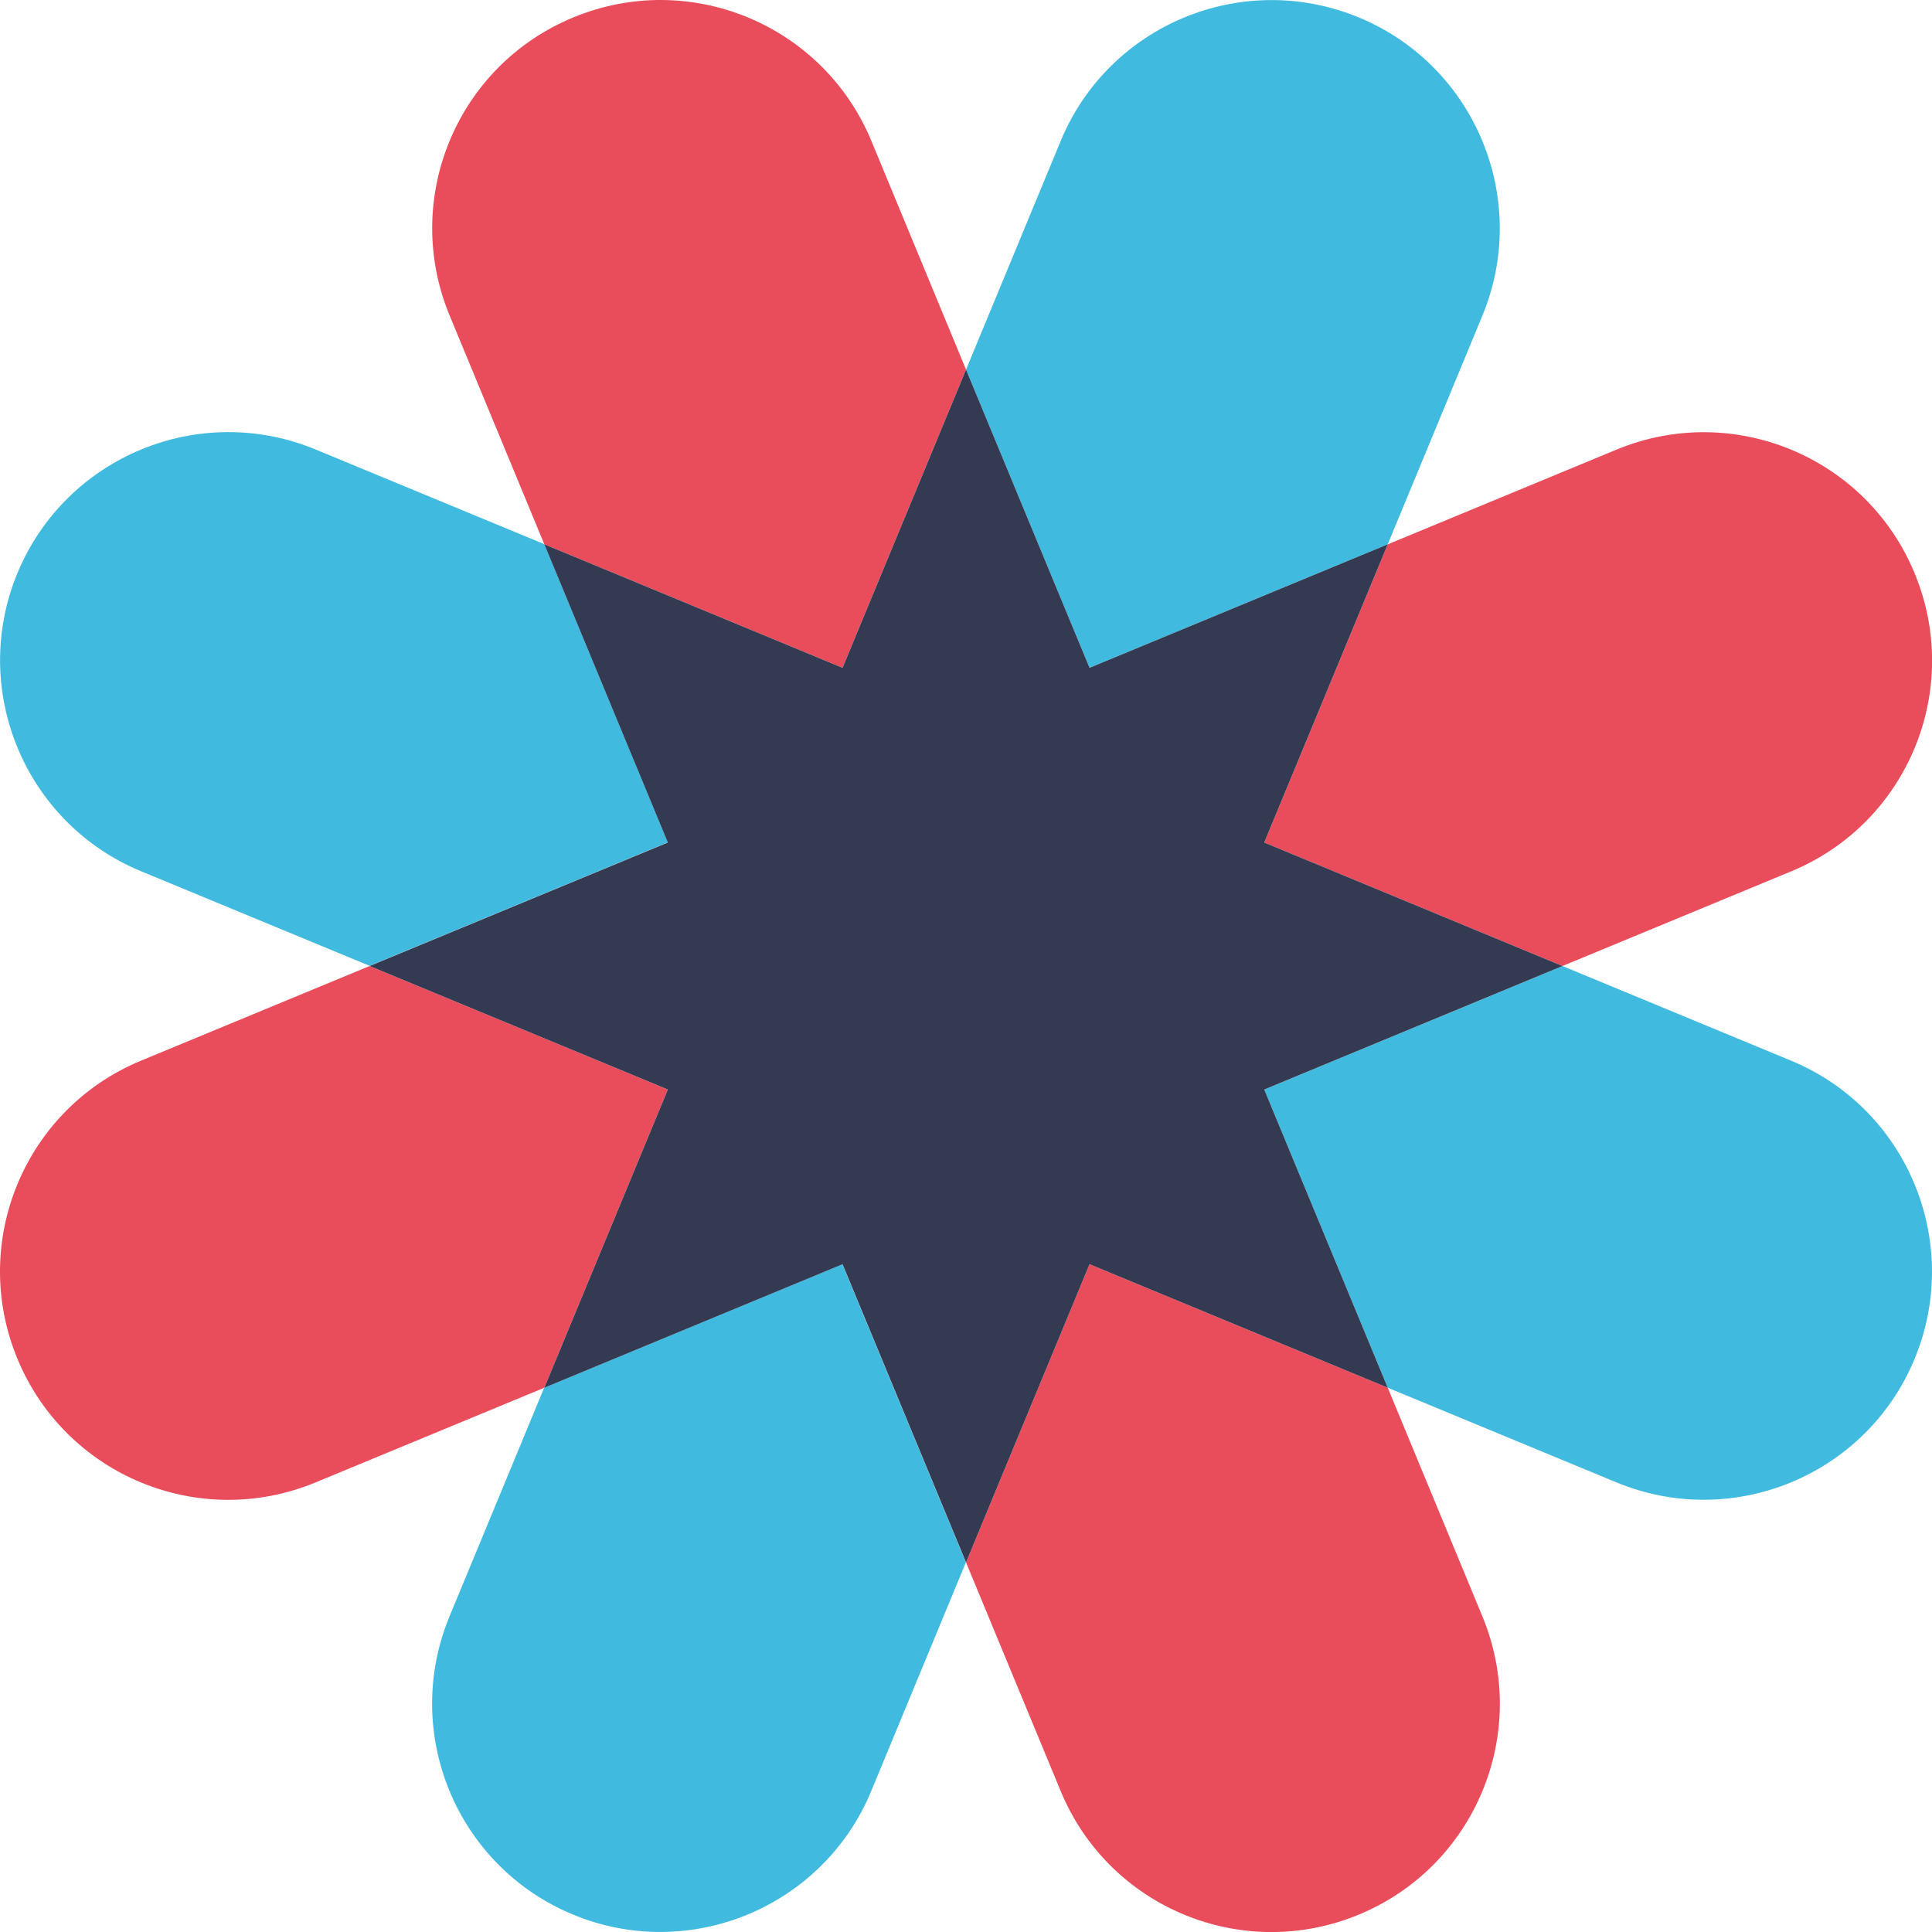 <?xml version="1.0" encoding="UTF-8"?> <svg xmlns="http://www.w3.org/2000/svg" width="100" height="100" viewBox="0 0 100 100" fill="none"><g id="Group"><g id="Group_2"><path id="Vector" d="M16.339 23.267C10.316 20.773 3.407 23.635 0.904 29.658C-1.589 35.681 1.273 42.6 7.296 45.093L19.131 49.992L34.567 43.601L28.175 28.166L16.339 23.267Z" fill="#40BADF"></path><path id="Vector_2" d="M80.872 50.001L65.437 56.393L71.829 71.828L83.664 76.727C89.696 79.221 96.606 76.358 99.099 70.335C101.593 64.312 98.731 57.394 92.708 54.901L80.872 50.001Z" fill="#40BADF"></path></g><g id="Group_3"><path id="Vector_3" d="M23.267 83.663C20.773 89.695 23.636 96.604 29.659 99.098C35.682 101.591 42.6 98.729 45.094 92.706L49.993 80.871L43.601 65.436L28.166 71.828L23.267 83.663Z" fill="#40BADF"></path><path id="Vector_4" d="M50.002 19.131L56.394 34.566L71.829 28.174L76.728 16.339C79.222 10.316 76.359 3.398 70.336 0.904C64.305 -1.589 57.395 1.273 54.901 7.296L50.002 19.131Z" fill="#40BADF"></path></g><g id="Group_4"><path id="Vector_5" d="M7.296 54.901C1.273 57.394 -1.598 64.304 0.904 70.335C3.398 76.367 10.308 79.229 16.339 76.727L28.175 71.828L34.567 56.393L19.131 50.001L7.296 54.901Z" fill="#E94C5B"></path><path id="Vector_6" d="M71.829 28.175L65.437 43.609L80.872 50.001L92.708 45.102C98.739 42.609 101.602 35.699 99.099 29.667C96.606 23.644 89.696 20.773 83.664 23.275L71.829 28.175Z" fill="#E94C5B"></path></g><g id="Group_5"><path id="Vector_7" d="M28.175 28.174L43.61 34.566L50.002 19.131L45.103 7.296C42.609 1.273 35.7 -1.598 29.668 0.904C23.636 3.398 20.773 10.307 23.276 16.339L28.175 28.174Z" fill="#E94C5B"></path><path id="Vector_8" d="M54.901 92.706C57.395 98.738 64.305 101.6 70.337 99.098C76.36 96.604 79.231 89.695 76.728 83.663L71.829 71.828L56.394 65.436L50.002 80.871L54.901 92.706Z" fill="#E94C5B"></path></g><path id="Vector_9" d="M28.175 71.828L34.567 56.393L19.131 50.001L34.567 43.609L28.175 28.174L43.61 34.566L50.002 19.131L56.394 34.566L71.829 28.174L65.437 43.609L80.872 50.001L65.437 56.393L71.829 71.828L56.394 65.436L50.002 80.871L43.61 65.436L28.175 71.828Z" fill="#343A51"></path></g></svg> 
